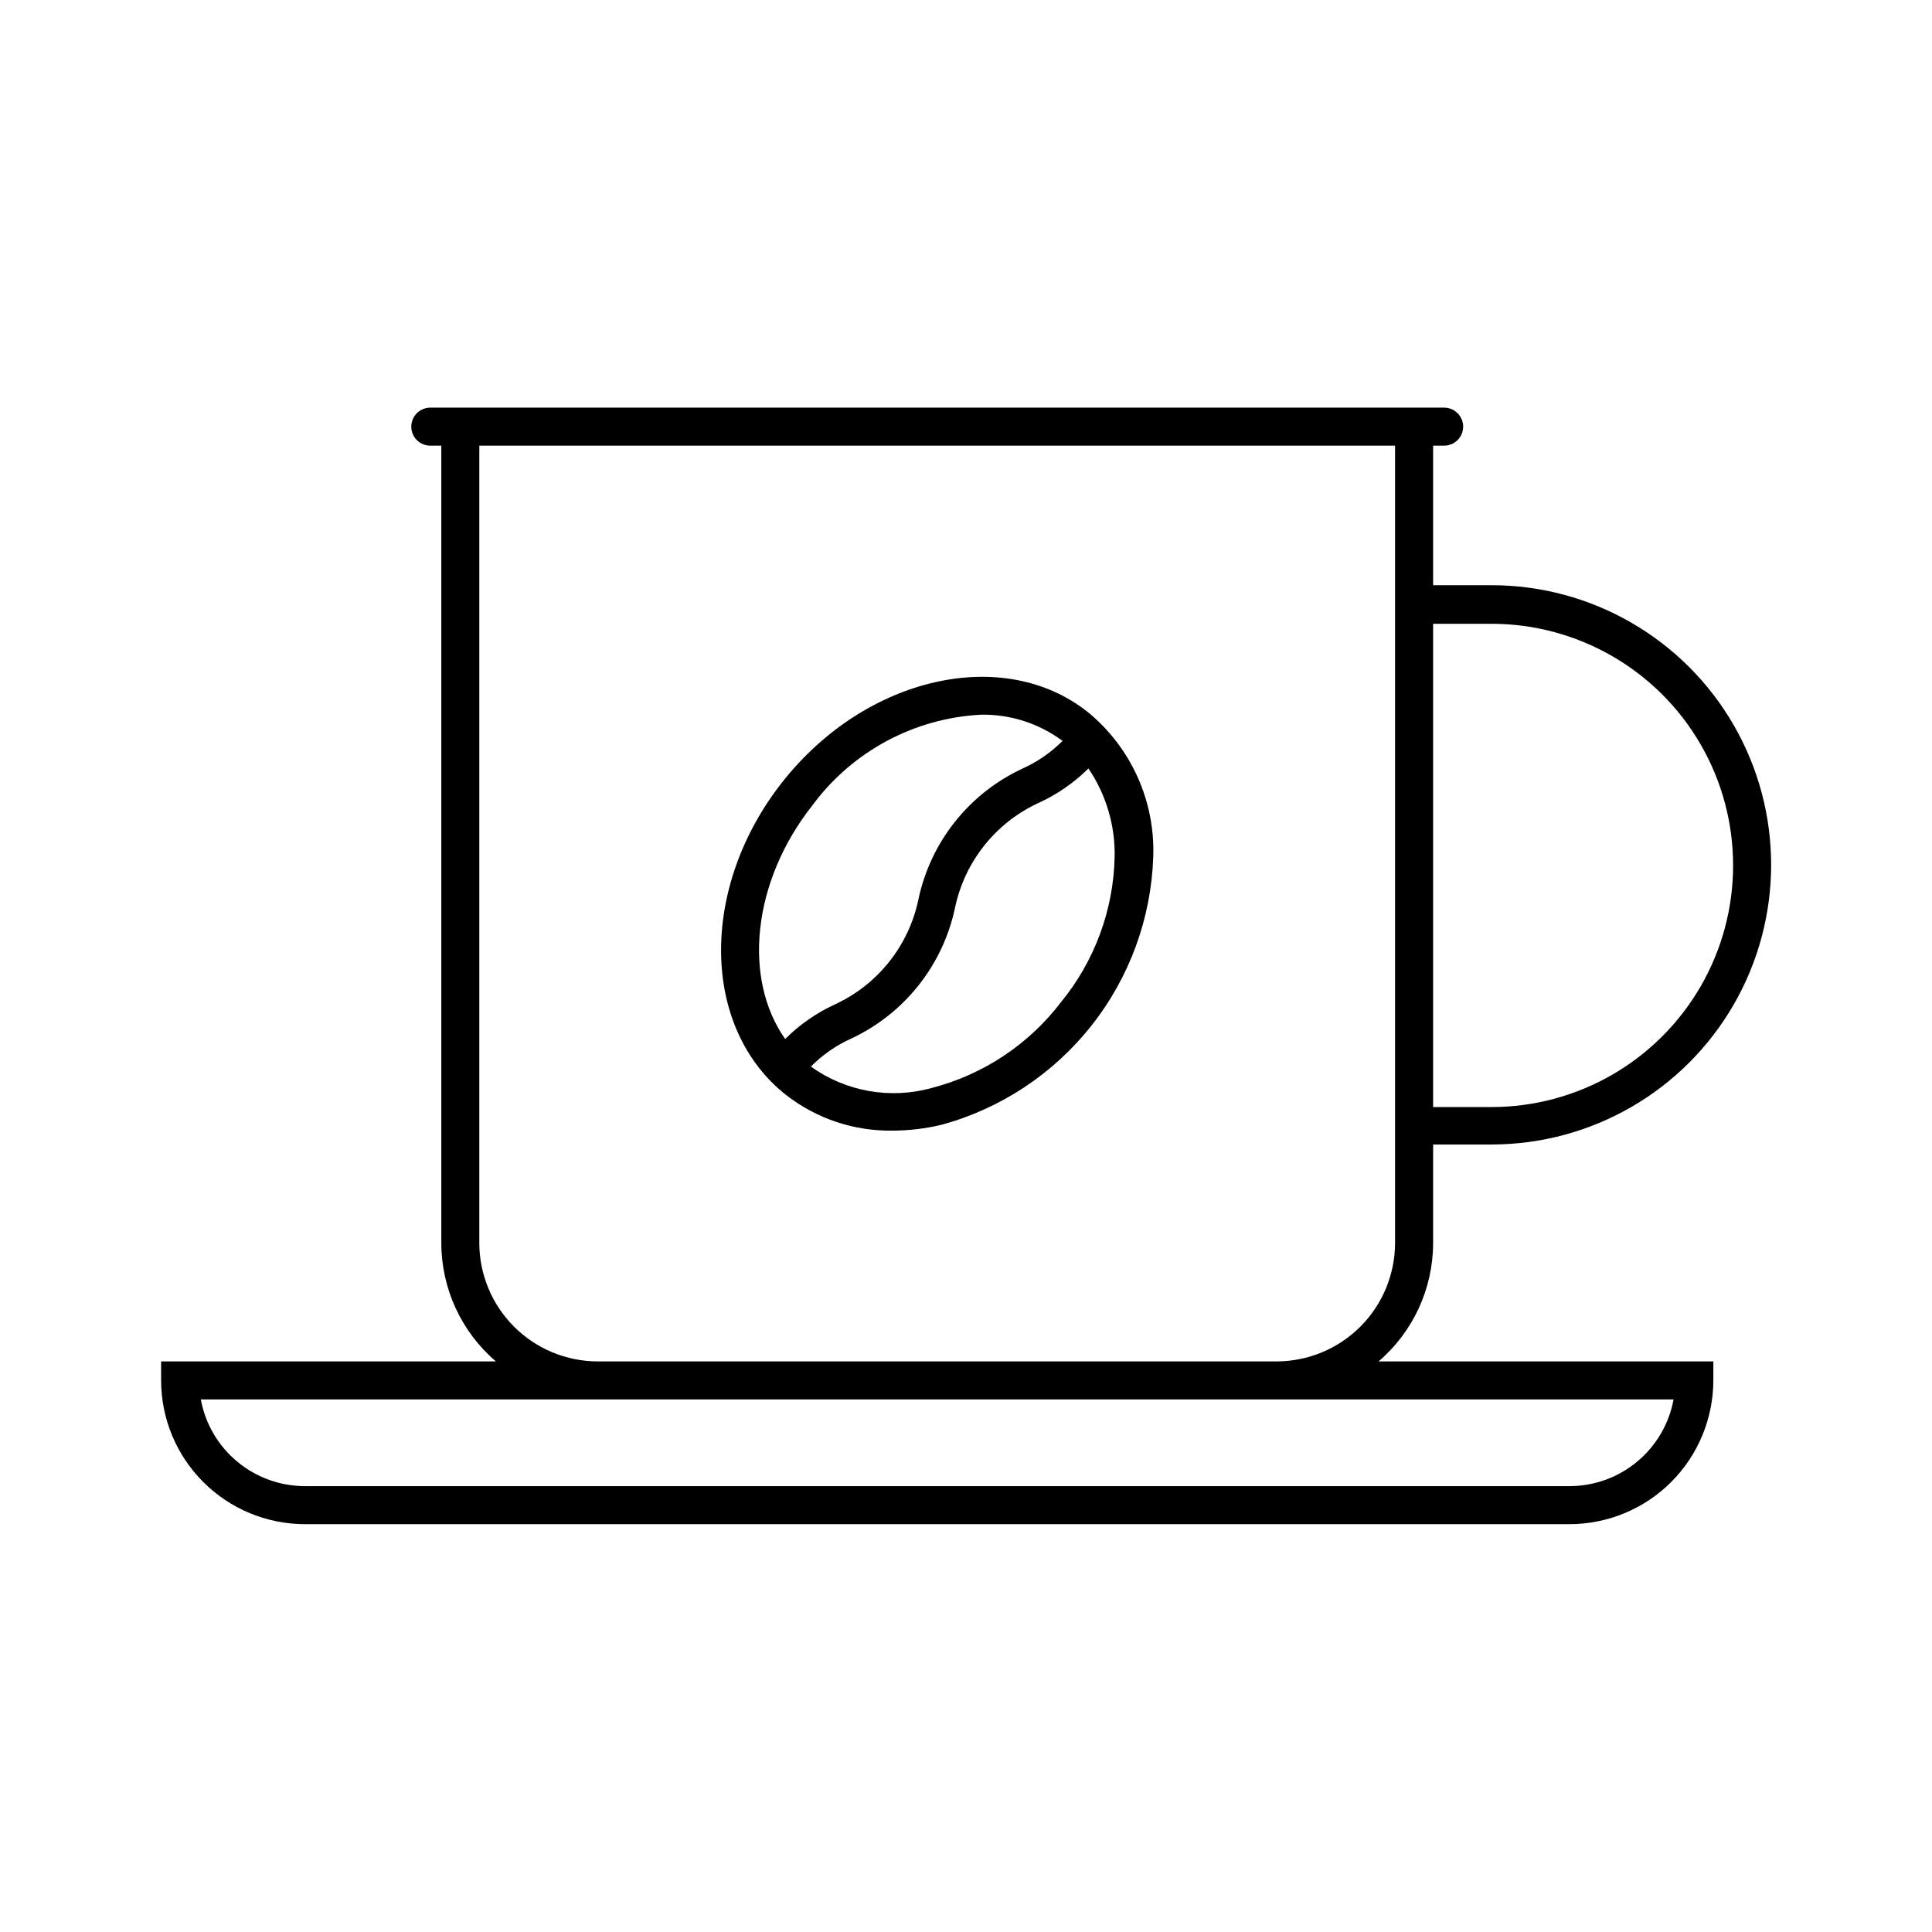 <?xml version="1.0" encoding="UTF-8"?>
<!-- Uploaded to: ICON Repo, www.svgrepo.com, Generator: ICON Repo Mixer Tools -->
<svg fill="#000000" width="800px" height="800px" version="1.1" viewBox="144 144 512 512" xmlns="http://www.w3.org/2000/svg">
 <g>
  <path d="m523.79 473.4v-26.098h15.469-0.004c26.48 0 50.945-14.125 64.184-37.055 13.238-22.93 13.238-51.18 0-74.109-13.238-22.93-37.703-37.055-64.184-37.055h-15.465v-36.98h2.922c2.781 0 5.039-2.254 5.039-5.039 0-2.781-2.258-5.035-5.039-5.035h-268.68c-2.781 0-5.035 2.254-5.035 5.035 0 2.785 2.254 5.039 5.035 5.039h2.922v211.3c0.012 12.074 5.293 23.539 14.461 31.387h-88.719v5.039c0.012 10.098 4.027 19.777 11.168 26.918s16.82 11.156 26.918 11.172h335.18c10.098-0.016 19.777-4.031 26.918-11.172s11.156-16.82 11.172-26.918v-5.039h-88.723c9.168-7.848 14.453-19.312 14.461-31.387zm15.465-164.09c22.879 0 44.02 12.207 55.457 32.016 11.438 19.812 11.438 44.223 0 64.035s-32.578 32.02-55.457 32.02h-15.465v-128.07h15.469zm-268.23 164.09v-211.3h242.68v211.3c-0.012 8.32-3.324 16.297-9.207 22.18-5.883 5.883-13.859 9.195-22.18 9.207h-179.91c-8.32-0.012-16.297-3.324-22.18-9.207-5.883-5.883-9.195-13.859-9.207-22.18zm316.49 41.465c-1.188 6.445-4.594 12.27-9.629 16.465-5.031 4.199-11.375 6.5-17.93 6.508h-335.18c-6.555-0.008-12.898-2.309-17.93-6.508-5.035-4.195-8.441-10.02-9.629-16.465z"/>
  <path d="m432.39 332.79c-22.32-17.832-58.848-9.621-80.965 18.34-22.117 27.961-21.715 65.191 0.855 83.027h0.004c8.051 6.277 18.004 9.617 28.211 9.473 4.398-0.012 8.777-0.535 13.051-1.562 15.699-4.293 29.613-13.504 39.703-26.277 10.09-12.773 15.828-28.441 16.371-44.711 0.527-14.746-5.84-28.902-17.23-38.289zm-73.051 24.586h-0.004c10.57-14.289 26.988-23.09 44.738-23.98 7.742-0.105 15.301 2.336 21.516 6.953-3.137 3.137-6.824 5.668-10.883 7.457-13.996 6.606-24.098 19.371-27.309 34.512-2.523 12.188-10.645 22.477-21.914 27.758-4.988 2.262-9.527 5.402-13.402 9.27-11.234-15.918-8.816-41.664 7.254-61.969zm65.844 52.195c-8.523 11.18-20.551 19.18-34.156 22.723-11.016 3.098-22.84 1.02-32.145-5.644 3.133-3.152 6.82-5.699 10.883-7.504 13.988-6.613 24.09-19.379 27.309-34.512 2.531-12.199 10.672-22.488 21.965-27.762 4.981-2.246 9.52-5.367 13.402-9.219 4.695 6.914 7.125 15.121 6.949 23.477-0.309 14.043-5.309 27.574-14.207 38.441z"/>
 </g>
</svg>